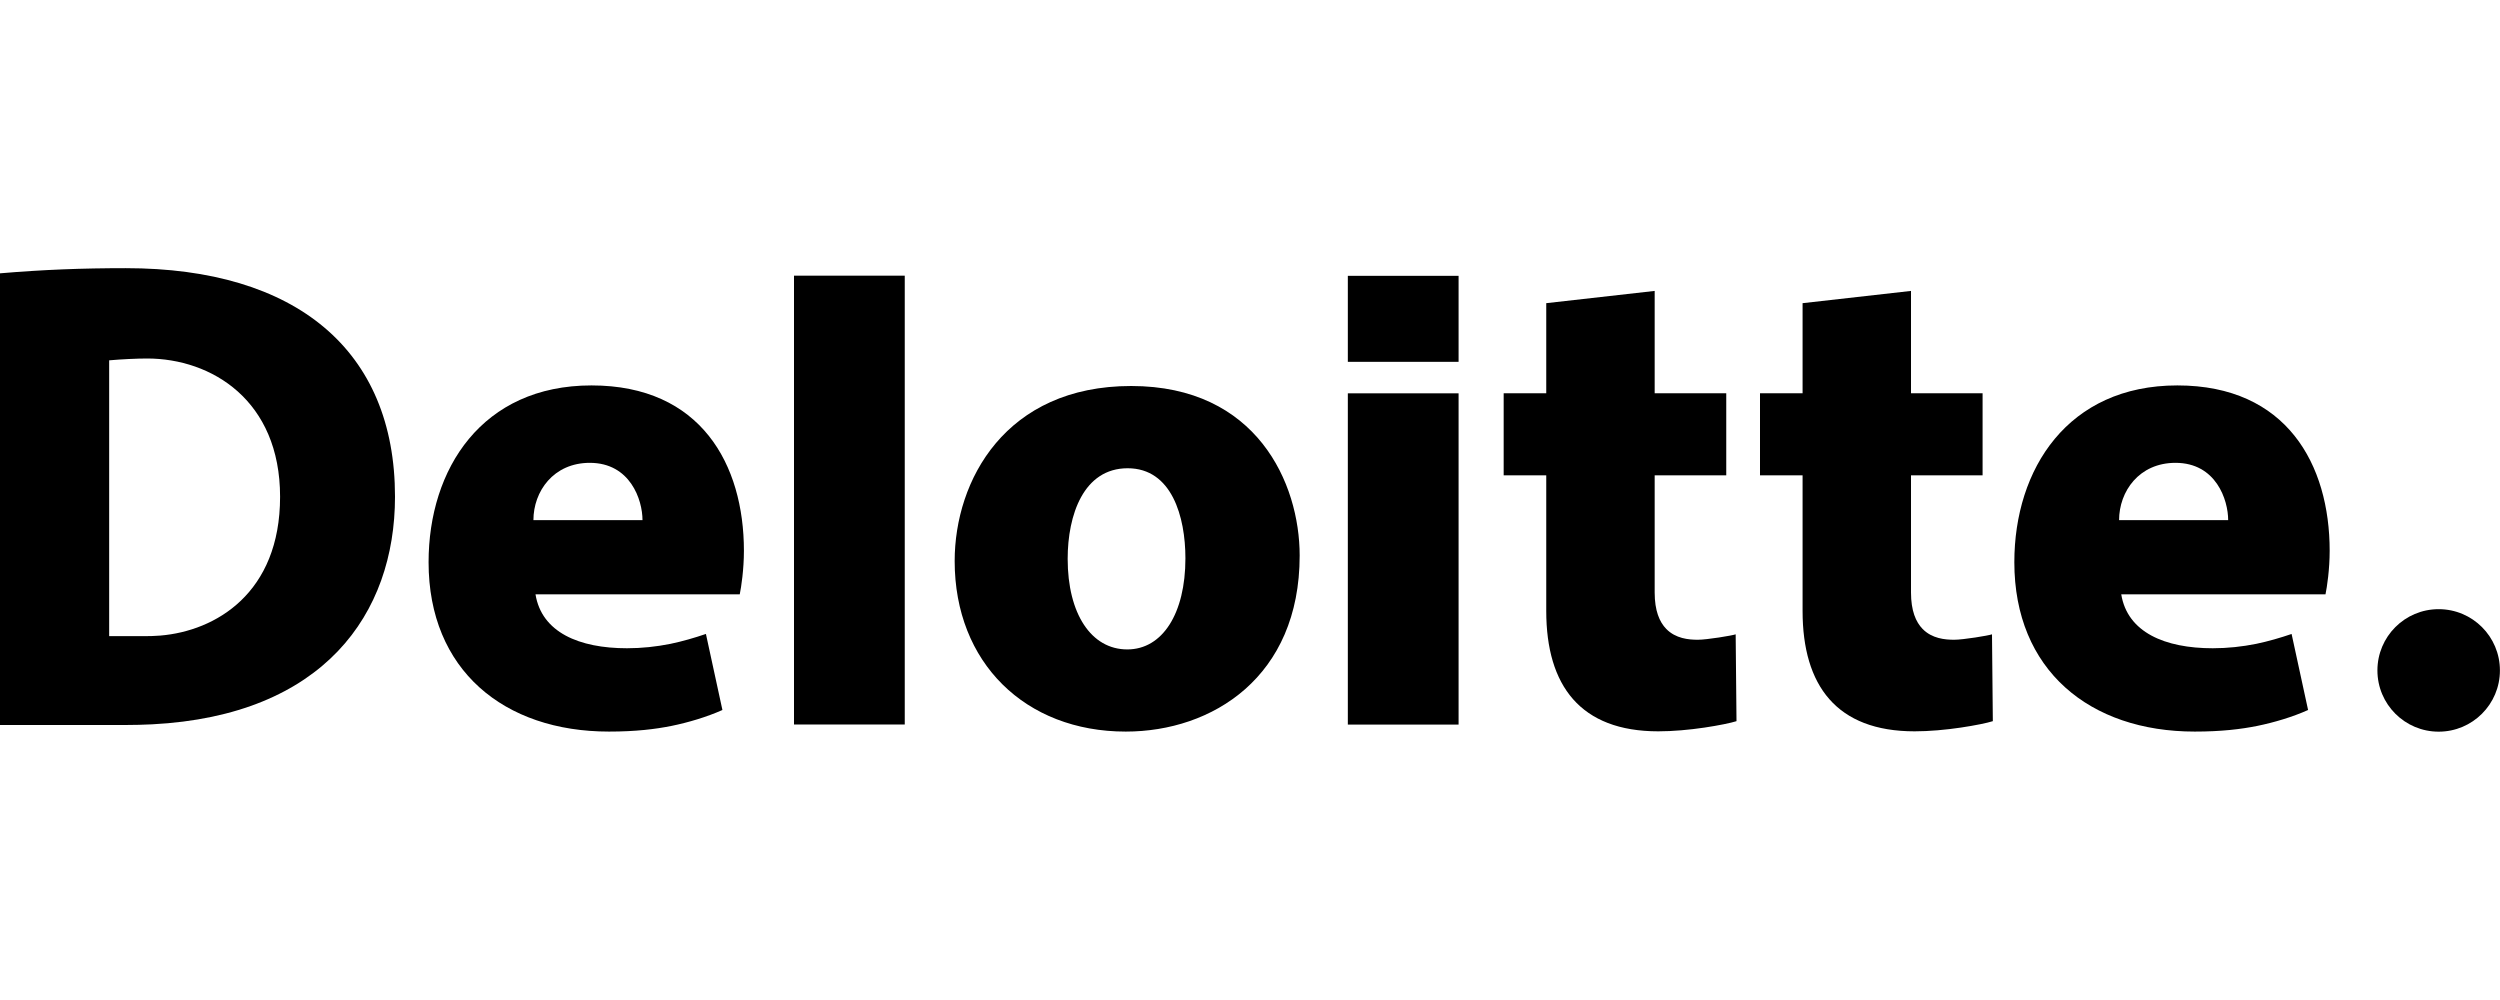 <?xml version="1.0" encoding="UTF-8"?><svg id="Layer_1" xmlns="http://www.w3.org/2000/svg" viewBox="0 0 300 120"><path d="M70.77,55.54c4.86,0,6.33,4.44,6.33,6.88h-13.09c0-3.45,2.4-6.88,6.77-6.88ZM84.72,76.07c-1.38.47-2.82.89-4.26,1.19-1.69.34-3.44.53-5.22.53-5.75,0-10.24-1.91-10.98-6.47h24.51c.18-.87.5-2.99.5-5.22,0-10.35-5.15-19.85-18.29-19.85s-19.55,10.01-19.55,21.22c0,12.93,9.04,20.32,21.65,20.32,3.21,0,5.56-.29,7.5-.68,2.01-.41,4.23-1.07,6.11-1.91l-1.98-9.13Z" fill="#000" stroke-width="0"/><path d="M261.06,55.54c4.86,0,6.32,4.44,6.32,6.88h-13.09c0-3.45,2.4-6.88,6.77-6.88ZM275.01,76.07c-1.38.47-2.82.89-4.26,1.19-1.69.34-3.44.53-5.22.53-5.74,0-10.24-1.91-10.98-6.47h24.51c.18-.87.5-2.99.5-5.22,0-10.35-5.15-19.85-18.28-19.85s-19.56,10.01-19.56,21.22c0,12.93,9.03,20.32,21.65,20.32,3.21,0,5.56-.29,7.5-.68,2.01-.41,4.23-1.07,6.1-1.91l-1.98-9.13Z" fill="#000" stroke-width="0"/><path d="M95.28,33.08v53.86h13.29v-53.86h-13.29Z" fill="#000" stroke-width="0"/><path d="M135.27,77.93c-4.32,0-7.15-4.27-7.15-10.87,0-5.26,1.9-10.87,7.2-10.87s6.93,5.82,6.93,10.81c0,6.63-2.76,10.93-6.97,10.93ZM135.09,87.79c10.37,0,20.87-6.53,20.87-21.12,0-8.69-5.15-20.35-20.22-20.35s-21.18,11.31-21.18,21.01c0,12.18,8.46,20.46,20.53,20.46Z" fill="#000" stroke-width="0"/><path d="M161.74,47.2v39.75h13.29v-39.75h-13.29Z" fill="#000" stroke-width="0"/><path d="M161.74,33.1v10.32h13.29v-10.32h-13.29Z" fill="#000" stroke-width="0"/><path d="M185.55,36.38v10.81h-5.11v9.85h5.11v16.28c0,8.96,4.1,14.44,13.44,14.44,1.75,0,3.73-.18,5.55-.45,1.69-.25,3.18-.56,3.84-.77.01-.01-.1-10.38-.1-10.42-.43.15-3.44.65-4.54.65s-2.66-.14-3.79-1.3c-.81-.83-1.39-2.18-1.39-4.37v-14.06h8.59v-9.85h-8.59v-12.28l-13.01,1.47Z" fill="#000" stroke-width="0"/><path d="M216.31,36.38v10.81h-5.11v9.85h5.11v16.28c0,8.96,4.09,14.44,13.44,14.44,1.75,0,3.73-.18,5.55-.45,1.69-.25,3.19-.56,3.84-.77.01-.01-.1-10.38-.1-10.42-.43.15-3.44.65-4.54.65s-2.66-.14-3.79-1.3c-.81-.83-1.39-2.18-1.39-4.37v-14.06h8.59v-9.85h-8.59v-12.28l-13.01,1.47Z" fill="#000" stroke-width="0"/><path d="M285.29,80.45c0-4.06,3.29-7.35,7.35-7.35s7.35,3.29,7.35,7.35-3.29,7.35-7.35,7.35-7.35-3.29-7.35-7.35Z" fill="#000" stroke-width="0"/><path d="M0,87h15.04c1.02,0,2.25-.03,3.21-.08,20.59-1.06,29.15-13.25,29.15-27.32,0-17.57-11.85-27.42-32.31-27.42-5.25,0-9.92.18-15.1.62v54.19ZM19.23,76.27c-.55.05-1.38.07-1.92.07h-4.21s0-33.1,0-33.1c1.46-.13,3.31-.22,4.55-.22,7.73,0,15.96,5.01,15.96,16.59s-7.74,16.11-14.38,16.66Z" fill="#000" stroke-width="0"/></svg>